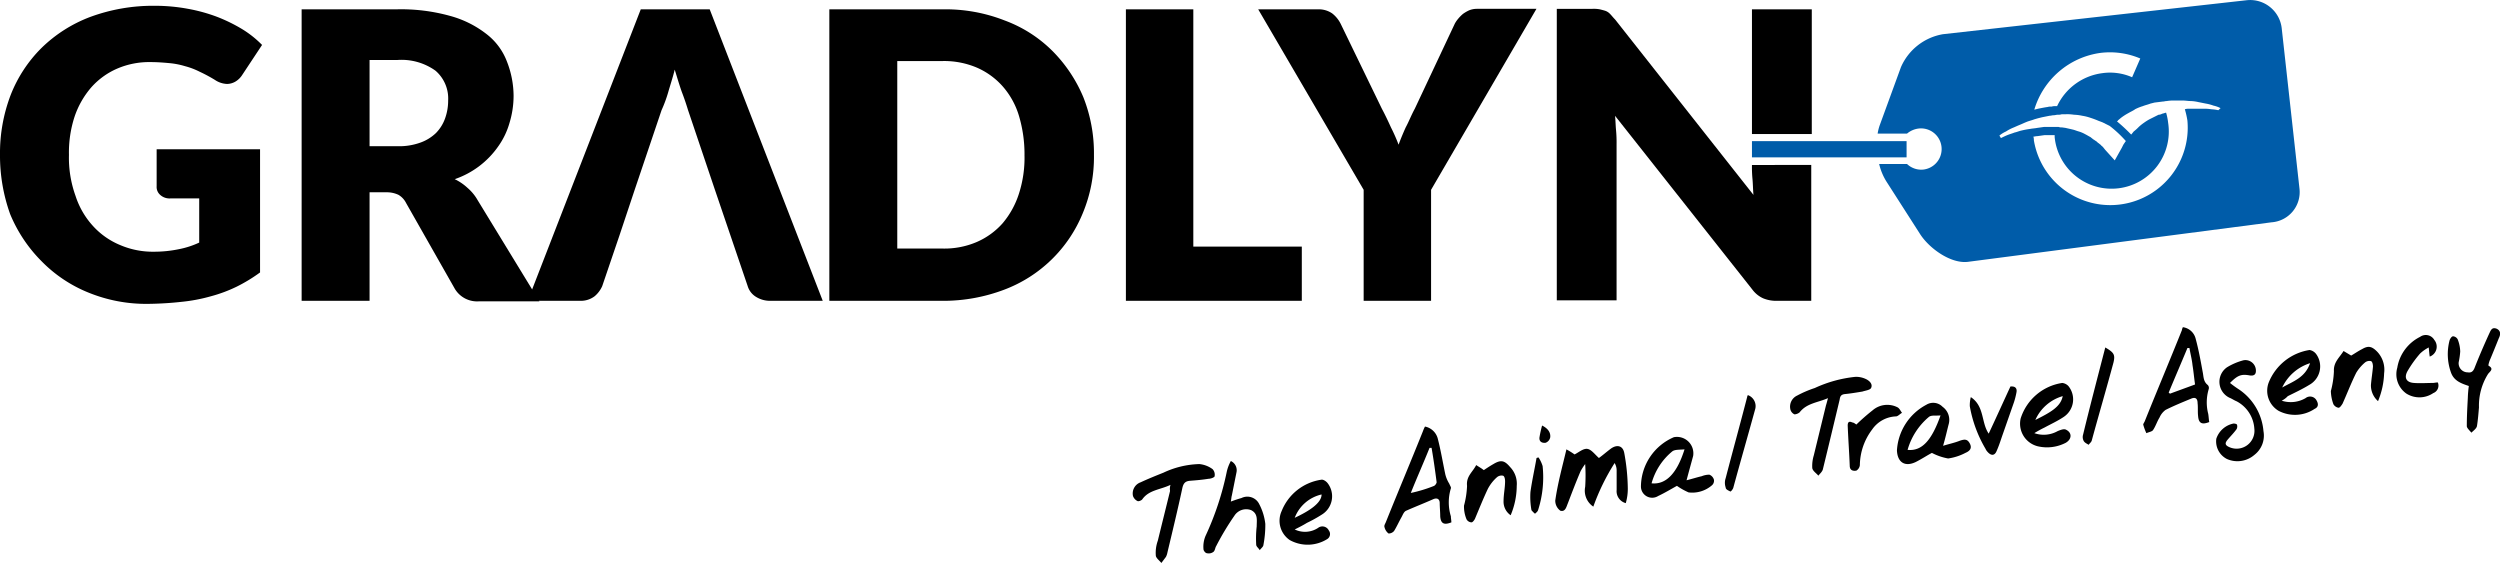 <svg xmlns="http://www.w3.org/2000/svg" width="184" height="41.43" viewBox="0 0 184 41.43">
  <g id="gradlyn-petshipping-logo-claim" transform="translate(0 0.042)">
    <g id="Gruppe_75" data-name="Gruppe 75" transform="translate(83.36 24.039)">
      <path id="Pfad_584" data-name="Pfad 584" d="M307.614,88.2a5.878,5.878,0,0,1,.6.373c.3-.149.634-.448.933-.41s.56.41.858.672c.261-.187.56-.448.858-.672.448-.336.9-.261,1.007.3a15.116,15.116,0,0,1,.261,2.612,3.775,3.775,0,0,1-.149,1.082.909.909,0,0,1-.672-.97V89.766a1.053,1.053,0,0,0-.149-.56,15.99,15.99,0,0,0-1.567,3.209,1.413,1.413,0,0,1-.6-1.455,12.6,12.6,0,0,0,0-1.679,4.1,4.1,0,0,0-.336.522c-.336.784-.634,1.567-.933,2.351-.112.261-.187.672-.56.56a.918.918,0,0,1-.373-.746C306.98,90.662,307.315,89.468,307.614,88.2Z" transform="translate(-275.685 -79.207)"/>
      <path id="Pfad_585" data-name="Pfad 585" d="M276.072,84.1a1.221,1.221,0,0,1,.933.858c.224.858.373,1.754.56,2.649a2.385,2.385,0,0,0,.3.709c.037.112.149.261.112.336a3.5,3.5,0,0,0,0,2.052c0,.149.037.3.037.448-.56.224-.784.075-.821-.448,0-.336-.037-.672-.037-.97,0-.261-.149-.41-.448-.3-.672.3-1.343.56-2.015.858-.187.075-.261.336-.373.522-.187.336-.336.672-.522.97a.519.519,0,0,1-.41.187.83.83,0,0,1-.3-.485c-.037-.112.075-.261.112-.373.9-2.239,1.828-4.44,2.724-6.679A2.359,2.359,0,0,1,276.072,84.1Zm.485,1.567h-.149c-.448,1.119-.933,2.2-1.38,3.321a10.325,10.325,0,0,0,1.716-.522.432.432,0,0,0,.187-.261C276.818,87.346,276.706,86.525,276.557,85.667Z" transform="translate(-254.553 -76.787)"/>
      <path id="Pfad_586" data-name="Pfad 586" d="M425.7,64.5a1.125,1.125,0,0,1,.933.821c.224.821.373,1.642.522,2.462.075.336.037.709.373.97a.31.31,0,0,1,.075.3,3.383,3.383,0,0,0-.037,1.828c.037.224.037.41.075.6-.56.224-.784.075-.821-.448-.037-.3,0-.634-.037-.933,0-.336-.149-.485-.485-.336-.634.261-1.269.522-1.866.821a1.358,1.358,0,0,0-.448.56c-.187.3-.3.672-.485.933-.075.112-.336.149-.485.224a3.882,3.882,0,0,1-.224-.6c-.037-.075.075-.187.112-.3.9-2.239,1.828-4.44,2.724-6.679A.774.774,0,0,1,425.7,64.5Zm.485,1.53h-.149c-.448,1.082-.933,2.2-1.38,3.283.037.037.075.075.112.075.6-.224,1.231-.448,1.828-.672-.075-.522-.112-.97-.187-1.418C426.369,66.888,426.257,66.477,426.183,66.03Z" transform="translate(-348.4 -64.5)"/>
      <path id="Pfad_587" data-name="Pfad 587" d="M226.213,93.025c-.784.373-1.6.373-2.089,1.082-.075.075-.261.149-.336.112a.655.655,0,0,1-.336-.373.869.869,0,0,1,.56-1.007c.56-.261,1.119-.485,1.679-.709a6.576,6.576,0,0,1,2.649-.634,1.954,1.954,0,0,1,.97.373.593.593,0,0,1,.149.522c0,.075-.261.187-.448.187-.448.075-.9.112-1.38.149-.373.037-.485.224-.56.6-.336,1.567-.709,3.1-1.082,4.664a1.186,1.186,0,0,1-.112.336l-.336.448c-.149-.187-.41-.373-.41-.56a2.629,2.629,0,0,1,.149-1.082c.3-1.231.6-2.425.9-3.656A.982.982,0,0,1,226.213,93.025Z" transform="translate(-223.424 -81.421)"/>
      <path id="Pfad_588" data-name="Pfad 588" d="M355.907,75.867c-.784.336-1.567.373-2.089,1.045a.663.663,0,0,1-.373.149.54.54,0,0,1-.3-.336.9.9,0,0,1,.485-1.045,8.1,8.1,0,0,1,1.306-.56,9.362,9.362,0,0,1,2.985-.821,1.67,1.67,0,0,1,.746.149c.261.112.56.373.41.672-.075.149-.41.187-.634.261-.448.075-.9.149-1.306.187-.261.037-.336.149-.373.41-.41,1.716-.821,3.433-1.231,5.111-.037.187-.224.336-.336.485-.149-.187-.41-.336-.448-.56a2.667,2.667,0,0,1,.112-.933l.9-3.694C355.8,76.277,355.833,76.128,355.907,75.867Z" transform="translate(-304.726 -70.644)"/>
      <path id="Pfad_589" data-name="Pfad 589" d="M377.594,82.591c.485-.149.858-.224,1.231-.373.336-.112.56-.149.746.224s-.075.56-.336.672a3.89,3.89,0,0,1-1.269.41,4.119,4.119,0,0,1-1.194-.41c-.3.149-.746.448-1.194.672-.784.373-1.343.037-1.38-.858a4.071,4.071,0,0,1,2.164-3.358.961.961,0,0,1,1.194.149A1.187,1.187,0,0,1,378,81.024C377.892,81.435,377.78,81.957,377.594,82.591Zm-2.612.3c1.082.112,1.791-.746,2.425-2.537-.336.037-.672-.037-.858.112A4.91,4.91,0,0,0,374.982,82.89Z" transform="translate(-317.943 -73.861)"/>
      <path id="Pfad_590" data-name="Pfad 590" d="M326.329,89.719c-.41.224-.9.522-1.38.746a.827.827,0,0,1-1.269-.709,3.985,3.985,0,0,1,2.425-3.619,1.208,1.208,0,0,1,1.418,1.38c-.149.56-.3,1.082-.485,1.791.448-.112.784-.224,1.119-.3a1.5,1.5,0,0,1,.56-.112.561.561,0,0,1,.336.373.444.444,0,0,1-.149.41,2.209,2.209,0,0,1-1.716.522A4.994,4.994,0,0,1,326.329,89.719Zm-1.866-.187c1.045.112,1.866-.709,2.425-2.5-.336.037-.709,0-.9.149A4.637,4.637,0,0,0,324.463,89.532Z" transform="translate(-286.267 -78.041)"/>
      <path id="Pfad_591" data-name="Pfad 591" d="M448.339,72.731a2.171,2.171,0,0,0,1.754-.187.537.537,0,0,1,.821.187c.149.261.112.485-.149.6a2.6,2.6,0,0,1-2.649.149,1.718,1.718,0,0,1-.746-2.052A3.883,3.883,0,0,1,450.391,69a.762.762,0,0,1,.485.3,1.552,1.552,0,0,1-.522,2.276c-.485.3-1.045.56-1.567.821A1.546,1.546,0,0,1,448.339,72.731Zm.037-.97c.784-.448,1.679-.709,2.052-1.791A3.389,3.389,0,0,0,448.376,71.761Z" transform="translate(-363.766 -67.321)"/>
      <path id="Pfad_592" data-name="Pfad 592" d="M255.241,98.135a1.747,1.747,0,0,1-1.716.112c.3-.149.6-.3.9-.485a10.051,10.051,0,0,0,1.082-.6,1.581,1.581,0,0,0,.448-2.313c-.112-.149-.336-.3-.485-.261a3.717,3.717,0,0,0-2.91,2.313,1.719,1.719,0,0,0,.6,2.127,2.712,2.712,0,0,0,2.761-.075.435.435,0,0,0,.112-.634A.522.522,0,0,0,255.241,98.135Zm.261-2.462c0,.634-.933,1.231-1.977,1.716A2.777,2.777,0,0,1,255.5,95.672Z" transform="translate(-241.594 -83.36)"/>
      <path id="Pfad_593" data-name="Pfad 593" d="M399.544,79.194a2.083,2.083,0,0,0,1.716-.149c.187-.075.448-.187.6-.112.485.224.448.709,0,.97a3,3,0,0,1-2.052.261,1.713,1.713,0,0,1-1.269-2.052A3.8,3.8,0,0,1,401.6,75.5a.737.737,0,0,1,.448.224A1.551,1.551,0,0,1,401.708,78c-.448.3-.933.522-1.418.784A8.156,8.156,0,0,0,399.544,79.194Zm.075-.97c1.119-.56,1.865-.97,2.015-1.754A3.159,3.159,0,0,0,399.619,78.224Z" transform="translate(-333.178 -71.396)"/>
      <path id="Pfad_594" data-name="Pfad 594" d="M438.174,72.65a7.574,7.574,0,0,0,.672.485,4.12,4.12,0,0,1,1.791,3.059,1.794,1.794,0,0,1-.672,1.754,1.906,1.906,0,0,1-2.015.3,1.454,1.454,0,0,1-.784-1.492,1.677,1.677,0,0,1,1.269-1.119c.112,0,.261.037.261.112a.421.421,0,0,1-.037.3c-.187.261-.41.485-.634.746-.261.3-.224.448.149.6a1.315,1.315,0,0,0,1.791-1.38,2.449,2.449,0,0,0-1.306-2.015c-.187-.075-.336-.187-.522-.261a1.3,1.3,0,0,1-.187-2.239,4.535,4.535,0,0,1,1.231-.522.776.776,0,0,1,.9.784c0,.3-.187.373-.448.336C438.995,71.978,438.734,72.09,438.174,72.65Z" transform="translate(-357.406 -68.546)"/>
      <path id="Pfad_595" data-name="Pfad 595" d="M239.415,90.9a.749.749,0,0,1,.41.858l-.336,1.679c-.037.112-.037.261-.075.448.3-.112.522-.187.784-.261a.971.971,0,0,1,1.306.448,4.117,4.117,0,0,1,.448,1.455,7.785,7.785,0,0,1-.149,1.6c-.037.112-.187.224-.261.336-.075-.149-.261-.261-.261-.41a8.083,8.083,0,0,1,.037-1.343c0-.448.112-.933-.41-1.194a1.029,1.029,0,0,0-1.231.41,19.748,19.748,0,0,0-1.343,2.239c-.075.112-.075.3-.187.41a.566.566,0,0,1-.485.112c-.112,0-.261-.187-.261-.3a2.048,2.048,0,0,1,.149-.97,21.4,21.4,0,0,0,1.567-4.738A2.989,2.989,0,0,1,239.415,90.9Z" transform="translate(-232.185 -81.05)"/>
      <path id="Pfad_596" data-name="Pfad 596" d="M484.4,68.949c-.56-.187-1.082-.373-1.306-.97a4.008,4.008,0,0,1-.112-2.388c.037-.112.149-.3.261-.3a.429.429,0,0,1,.336.224,2.565,2.565,0,0,1,.187.9,5.658,5.658,0,0,1-.112.784.667.667,0,0,0,.672.746c.224.037.373-.037.485-.3.336-.858.709-1.716,1.082-2.537.112-.224.187-.522.56-.373.3.149.3.41.149.709-.224.56-.448,1.119-.672,1.642-.037.112-.112.336-.075.373.41.224.112.41-.037.6a4.376,4.376,0,0,0-.672,2.462c-.037.448-.075.933-.149,1.38-.037.187-.261.336-.41.485-.112-.149-.336-.336-.336-.485,0-.709.037-1.38.075-2.089A8.013,8.013,0,0,1,484.4,68.949Z" transform="translate(-386.054 -64.621)"/>
      <path id="Pfad_597" data-name="Pfad 597" d="M289.683,91.228c.224.149.373.224.56.373.224-.149.448-.3.709-.448.56-.336.821-.261,1.231.224a1.761,1.761,0,0,1,.485,1.38,5.622,5.622,0,0,1-.448,2.164,1.21,1.21,0,0,1-.522-1.045c0-.485.112-.97.112-1.455,0-.149-.037-.373-.149-.41a.516.516,0,0,0-.448.112,2.976,2.976,0,0,0-.672.858c-.336.709-.634,1.455-.933,2.164-.037.112-.187.3-.261.3a.438.438,0,0,1-.373-.224,2.41,2.41,0,0,1-.187-1.007,6.554,6.554,0,0,0,.224-1.455C288.937,92.049,289.422,91.751,289.683,91.228Z" transform="translate(-264.396 -81.08)"/>
      <path id="Pfad_598" data-name="Pfad 598" d="M460.733,68.689l.56.336c.261-.149.522-.336.821-.485.448-.261.709-.187,1.082.187a1.925,1.925,0,0,1,.522,1.6,5.808,5.808,0,0,1-.448,2.052,1.536,1.536,0,0,1-.522-1.194c.037-.448.112-.9.149-1.343,0-.149-.037-.373-.149-.41a.516.516,0,0,0-.448.112,3.06,3.06,0,0,0-.634.746c-.373.746-.672,1.53-1.007,2.276-.075.112-.187.3-.3.3a.539.539,0,0,1-.373-.261,2.979,2.979,0,0,1-.187-.97,6.552,6.552,0,0,0,.224-1.455C459.987,69.51,460.434,69.174,460.733,68.689Z" transform="translate(-371.607 -66.936)"/>
      <path id="Pfad_599" data-name="Pfad 599" d="M365.134,81.258a14.936,14.936,0,0,1,1.194-1.045,1.649,1.649,0,0,1,1.828-.224c.149.075.224.261.336.41-.149.075-.3.261-.448.261a2.23,2.23,0,0,0-1.754.97,4.418,4.418,0,0,0-.9,2.612.538.538,0,0,1-.261.41c-.224.037-.485,0-.485-.373-.037-.97-.112-1.977-.149-2.948q0-.392.336-.224C364.948,81.109,365.06,81.22,365.134,81.258Z" transform="translate(-311.864 -74.094)"/>
      <path id="Pfad_600" data-name="Pfad 600" d="M475.217,67.644c-.037-.224-.037-.373-.075-.672a2.742,2.742,0,0,0-.634.448,8.266,8.266,0,0,0-.933,1.306c-.261.485-.075.821.485.858.448.037.933,0,1.38,0,.112,0,.224-.037.373-.037a.593.593,0,0,1-.336.784,1.811,1.811,0,0,1-1.977.037,1.738,1.738,0,0,1-.672-1.9,3.1,3.1,0,0,1,1.679-2.276.72.72,0,0,1,1.045.224A.778.778,0,0,1,475.217,67.644Z" transform="translate(-379.749 -65.48)"/>
      <path id="Pfad_601" data-name="Pfad 601" d="M389.963,79.663c.56-1.194,1.082-2.351,1.6-3.47.41-.037.485.187.448.41a5.457,5.457,0,0,1-.187.746l-.9,2.574c-.112.336-.224.672-.373,1.007-.149.373-.41.373-.672.075a.78.78,0,0,1-.149-.224,9.336,9.336,0,0,1-1.157-3.134,2.3,2.3,0,0,1,.075-.672C389.665,77.648,389.4,78.842,389.963,79.663Z" transform="translate(-326.955 -71.828)"/>
      <path id="Pfad_602" data-name="Pfad 602" d="M341.948,77.9a.861.861,0,0,1,.522,1.082c-.522,1.9-1.082,3.843-1.6,5.746-.037.112-.187.3-.224.261-.149-.075-.336-.149-.336-.3a1.034,1.034,0,0,1,0-.672c.522-2.015,1.082-4.03,1.6-6.044C341.873,77.975,341.91,77.975,341.948,77.9Z" transform="translate(-296.662 -72.9)"/>
      <path id="Pfad_603" data-name="Pfad 603" d="M412.5,68.5c.634.373.746.522.6,1.119-.522,1.94-1.082,3.843-1.6,5.746-.037.112-.149.187-.224.3-.112-.075-.3-.149-.373-.3a.607.607,0,0,1-.037-.448C411.381,72.791,411.941,70.664,412.5,68.5Z" transform="translate(-340.911 -67.008)"/>
      <path id="Pfad_604" data-name="Pfad 604" d="M302.455,90.2a2.436,2.436,0,0,1,.3.634,7.921,7.921,0,0,1-.336,3.246c-.037.112-.149.187-.224.261a1.723,1.723,0,0,1-.261-.261,5.419,5.419,0,0,1-.075-1.343c.112-.821.3-1.642.448-2.5C302.343,90.237,302.38,90.2,302.455,90.2Z" transform="translate(-272.578 -80.611)"/>
      <path id="Pfad_605" data-name="Pfad 605" d="M303.865,83.9c.448.224.634.522.6.858a.538.538,0,0,1-.336.41c-.261.037-.522-.075-.448-.448A8.39,8.39,0,0,1,303.865,83.9Z" transform="translate(-273.727 -76.662)"/>
    </g>
    <g id="Gruppe_77" data-name="Gruppe 77" transform="translate(0 0.384)">
      <path id="Pfad_606" data-name="Pfad 606" d="M11.342,19.2a8.9,8.9,0,0,0,1.828-.187,6.36,6.36,0,0,0,1.492-.485V15.278H12.536a1.016,1.016,0,0,1-.746-.261.769.769,0,0,1-.261-.634V11.659H19.14v9.066a11.721,11.721,0,0,1-1.716,1.045,10.52,10.52,0,0,1-1.9.709,12.374,12.374,0,0,1-2.164.41,24.261,24.261,0,0,1-2.462.149,11.227,11.227,0,0,1-4.365-.821A10.111,10.111,0,0,1,3.059,19.9a10.67,10.67,0,0,1-2.313-3.47A12.764,12.764,0,0,1,0,12.069a12,12,0,0,1,.784-4.4A10.021,10.021,0,0,1,3.059,4.2,10.337,10.337,0,0,1,6.641,1.921a13.353,13.353,0,0,1,4.7-.821,13.255,13.255,0,0,1,2.5.224,12.219,12.219,0,0,1,2.164.6,11.9,11.9,0,0,1,1.828.9,7.635,7.635,0,0,1,1.455,1.157l-1.455,2.2a1.5,1.5,0,0,1-.485.485,1.258,1.258,0,0,1-.634.187,1.708,1.708,0,0,1-.9-.3,11.1,11.1,0,0,0-1.119-.6,5.393,5.393,0,0,0-1.082-.41,5.772,5.772,0,0,0-1.157-.224c-.41-.037-.858-.075-1.343-.075a5.98,5.98,0,0,0-2.5.485,5.437,5.437,0,0,0-1.9,1.38A6.436,6.436,0,0,0,5.485,9.271a8.464,8.464,0,0,0-.41,2.8,8.286,8.286,0,0,0,.485,3.022A6.017,6.017,0,0,0,6.865,17.33a5.581,5.581,0,0,0,1.977,1.38A6.1,6.1,0,0,0,11.342,19.2Z" transform="translate(0 -1.1)"/>
      <path id="Pfad_607" data-name="Pfad 607" d="M64.5,15.306v7.947h-5V1.8h6.977a13.47,13.47,0,0,1,3.955.485,7.562,7.562,0,0,1,2.686,1.343,4.611,4.611,0,0,1,1.492,2.015A6.98,6.98,0,0,1,75.1,8.18a6.85,6.85,0,0,1-.3,1.977,5.611,5.611,0,0,1-.821,1.716A6.446,6.446,0,0,1,70.768,14.3a3.755,3.755,0,0,1,.933.634,3.411,3.411,0,0,1,.746.9L77,23.291h-4.44a1.909,1.909,0,0,1-1.791-.933l-3.582-6.305a1.452,1.452,0,0,0-.56-.6,2,2,0,0,0-.9-.187H64.5Zm0-3.433h2.015a4.615,4.615,0,0,0,1.716-.261,3.206,3.206,0,0,0,1.157-.709,2.944,2.944,0,0,0,.672-1.082,3.843,3.843,0,0,0,.224-1.306,2.7,2.7,0,0,0-.933-2.2,4.289,4.289,0,0,0-2.836-.784H64.5Z" transform="translate(-37.3 -1.539)"/>
      <path id="Pfad_608" data-name="Pfad 608" d="M110.853,18.44l-1.269,3.731a2.068,2.068,0,0,1-.56.746,1.668,1.668,0,0,1-1.045.336H104.1L112.42,1.8h5.074l8.32,21.453h-3.843a1.947,1.947,0,0,1-1.082-.3,1.4,1.4,0,0,1-.6-.784l-1.269-3.731-1.157-3.4L115.89,9.187c-.112-.373-.261-.821-.448-1.306-.187-.522-.336-1.045-.522-1.642-.149.6-.336,1.157-.485,1.679a9.88,9.88,0,0,1-.485,1.306l-1.977,5.858Z" transform="translate(-65.26 -1.539)"/>
      <path id="Pfad_609" data-name="Pfad 609" d="M183.076,12.508a10.729,10.729,0,0,1-.821,4.291,10.077,10.077,0,0,1-5.783,5.634,12.669,12.669,0,0,1-4.552.821H163.6V1.8h8.357a11.913,11.913,0,0,1,4.552.821,9.755,9.755,0,0,1,3.507,2.239,10.648,10.648,0,0,1,2.276,3.4A11.21,11.21,0,0,1,183.076,12.508Zm-5.111,0a9.892,9.892,0,0,0-.41-2.873,5.8,5.8,0,0,0-1.194-2.164,5.437,5.437,0,0,0-1.9-1.38,6.157,6.157,0,0,0-2.537-.485H168.6v13.8h3.321a6.039,6.039,0,0,0,2.537-.485,5.437,5.437,0,0,0,1.9-1.38,6.372,6.372,0,0,0,1.194-2.164A8.624,8.624,0,0,0,177.964,12.508Z" transform="translate(-102.561 -1.539)"/>
      <path id="Pfad_610" data-name="Pfad 610" d="M227.1,19.261h7.947v3.992H222.1V1.8h4.962V19.261Z" transform="translate(-139.234 -1.539)"/>
      <path id="Pfad_611" data-name="Pfad 611" d="M260.923,15.02v8.171h-4.962V15.02L248.2,1.737h4.4a1.737,1.737,0,0,1,1.045.3,2.252,2.252,0,0,1,.634.784L257.3,9.05c.261.485.485.97.672,1.38a13.03,13.03,0,0,1,.56,1.269c.149-.41.336-.858.522-1.269.224-.41.41-.9.672-1.38l2.948-6.268a2.264,2.264,0,0,1,.261-.373,2.852,2.852,0,0,1,.336-.336,2.782,2.782,0,0,1,.448-.261,1.5,1.5,0,0,1,.56-.112h4.4Z" transform="translate(-155.596 -1.476)"/>
      <g id="Gruppe_76" data-name="Gruppe 76" transform="translate(114.58 0.224)">
        <rect id="Rechteck_30" data-name="Rechteck 30" width="4.403" height="9.178" transform="translate(14.364 0.037)"/>
        <path id="Pfad_612" data-name="Pfad 612" d="M321.464,13.192A9.43,9.43,0,0,0,321.5,14.2c.037.373.037.784.075,1.194L311.391,2.484c-.149-.149-.261-.3-.373-.41a.881.881,0,0,0-.336-.224c-.112-.037-.261-.075-.41-.112a2.47,2.47,0,0,0-.56-.037H307.1V23.153h4.4V11.662a9.784,9.784,0,0,0-.037-1.007c-.037-.373-.037-.709-.075-1.082L321.5,22.37a2.034,2.034,0,0,0,.784.634,2.5,2.5,0,0,0,.97.187h2.574v-10Z" transform="translate(-307.1 -1.7)"/>
      </g>
    </g>
    <g id="Gruppe_78" data-name="Gruppe 78" transform="translate(128.944 -0.042)">
      <rect id="Rechteck_31" data-name="Rechteck 31" width="11.38" height="1.194" transform="translate(0 10.388)" fill="#005ca9"/>
      <path id="Pfad_613" data-name="Pfad 613" d="M401.442,13.816l-1.306-11.79a2.339,2.339,0,0,0-2.574-2.052l-22.349,2.5a4.131,4.131,0,0,0-3.1,2.425l-1.567,4.291a3.492,3.492,0,0,0-.149.6h2.164a1.64,1.64,0,0,1,.858-.373,1.52,1.52,0,1,1,.336,3.022,1.519,1.519,0,0,1-1.194-.41h-2.052a4.316,4.316,0,0,0,.522,1.269l2.462,3.843c.672,1.082,2.276,2.239,3.544,2.089l22.349-2.91A2.229,2.229,0,0,0,401.442,13.816ZM386.779,3.854a5.694,5.694,0,0,1,2.948.41l-.6,1.38a4.025,4.025,0,0,0-2.2-.3,4.282,4.282,0,0,0-3.321,2.425H383.5a.822.822,0,0,0-.3.037h-.149c-.075,0-.149.037-.224.037-.224.037-.41.075-.6.112h0l-.3.075h0A5.923,5.923,0,0,1,386.779,3.854ZM381,9.562c-.187.037-.336.112-.522.149-.187.075-.336.112-.522.187s-.336.149-.485.224l-.112-.187a2.115,2.115,0,0,1,.485-.3,3.084,3.084,0,0,1,.485-.261c.187-.075.336-.149.522-.224s.336-.149.522-.224.373-.112.56-.187l.261-.075.3-.075.56-.112c.112,0,.187-.037.3-.037s.187-.037.3-.037a.821.821,0,0,0,.3-.037h.3a3.209,3.209,0,0,1,.6.037,3.266,3.266,0,0,1,.6.075,3.493,3.493,0,0,1,.6.149,6.189,6.189,0,0,1,.6.224l.3.112c.037.037.112.037.149.075l.149.075.224.112a8.617,8.617,0,0,1,1.194,1.119l-.037.037c-.037.037-.037.075-.075.112l-.075.112-.112.224-.522.933-.709-.784-.149-.187-.075-.075c-.037-.037-.075-.037-.075-.075l-.187-.149c-.075-.037-.112-.112-.187-.149l-.112-.075c-.037-.037-.075-.037-.112-.075l-.187-.149c-.149-.075-.261-.149-.41-.224a2.282,2.282,0,0,0-.448-.187c-.149-.037-.3-.112-.485-.149-.149-.037-.336-.075-.485-.112l-.261-.037a.635.635,0,0,1-.261-.037h-1.045l-.261.037-.261.037c-.187.037-.336.037-.522.075A5.858,5.858,0,0,0,381,9.562ZM395.472,8.07A2.927,2.927,0,0,0,394.95,8a2.824,2.824,0,0,0-.56-.037h-1.082a.821.821,0,0,0-.3.037,6.5,6.5,0,0,1,.187.821,5.7,5.7,0,0,1-11.3,1.455.728.728,0,0,0-.037-.261c.075,0,.187-.037.3-.037l.261-.037.261-.037h.746v.149A4.211,4.211,0,1,0,391.779,9a4.4,4.4,0,0,0-.149-.746h-.037a2.379,2.379,0,0,1-.261.075.539.539,0,0,1-.261.075l-.224.112-.448.224a3.934,3.934,0,0,0-.41.261,3.264,3.264,0,0,0-.373.3,3.36,3.36,0,0,1-.373.336l-.149.187-.037.037a12.866,12.866,0,0,0-1.045-.97c.037-.037.075-.037.075-.075l.224-.187a4.1,4.1,0,0,1,.522-.336c.187-.112.373-.187.522-.3a3.5,3.5,0,0,1,.56-.224c.187-.075.373-.112.56-.187l.3-.075a191247.6,191247.6,0,0,1,.6-.075c.112,0,.187-.037.3-.037a3.016,3.016,0,0,1,.6-.037h.6c.187,0,.373.037.56.037a2.88,2.88,0,0,1,.56.075l.56.112a3.108,3.108,0,0,1,.56.149,2.157,2.157,0,0,1,.522.187Z" transform="translate(-361.147 0.042)" fill="#005ca9"/>
    </g>
  </g>
</svg>
